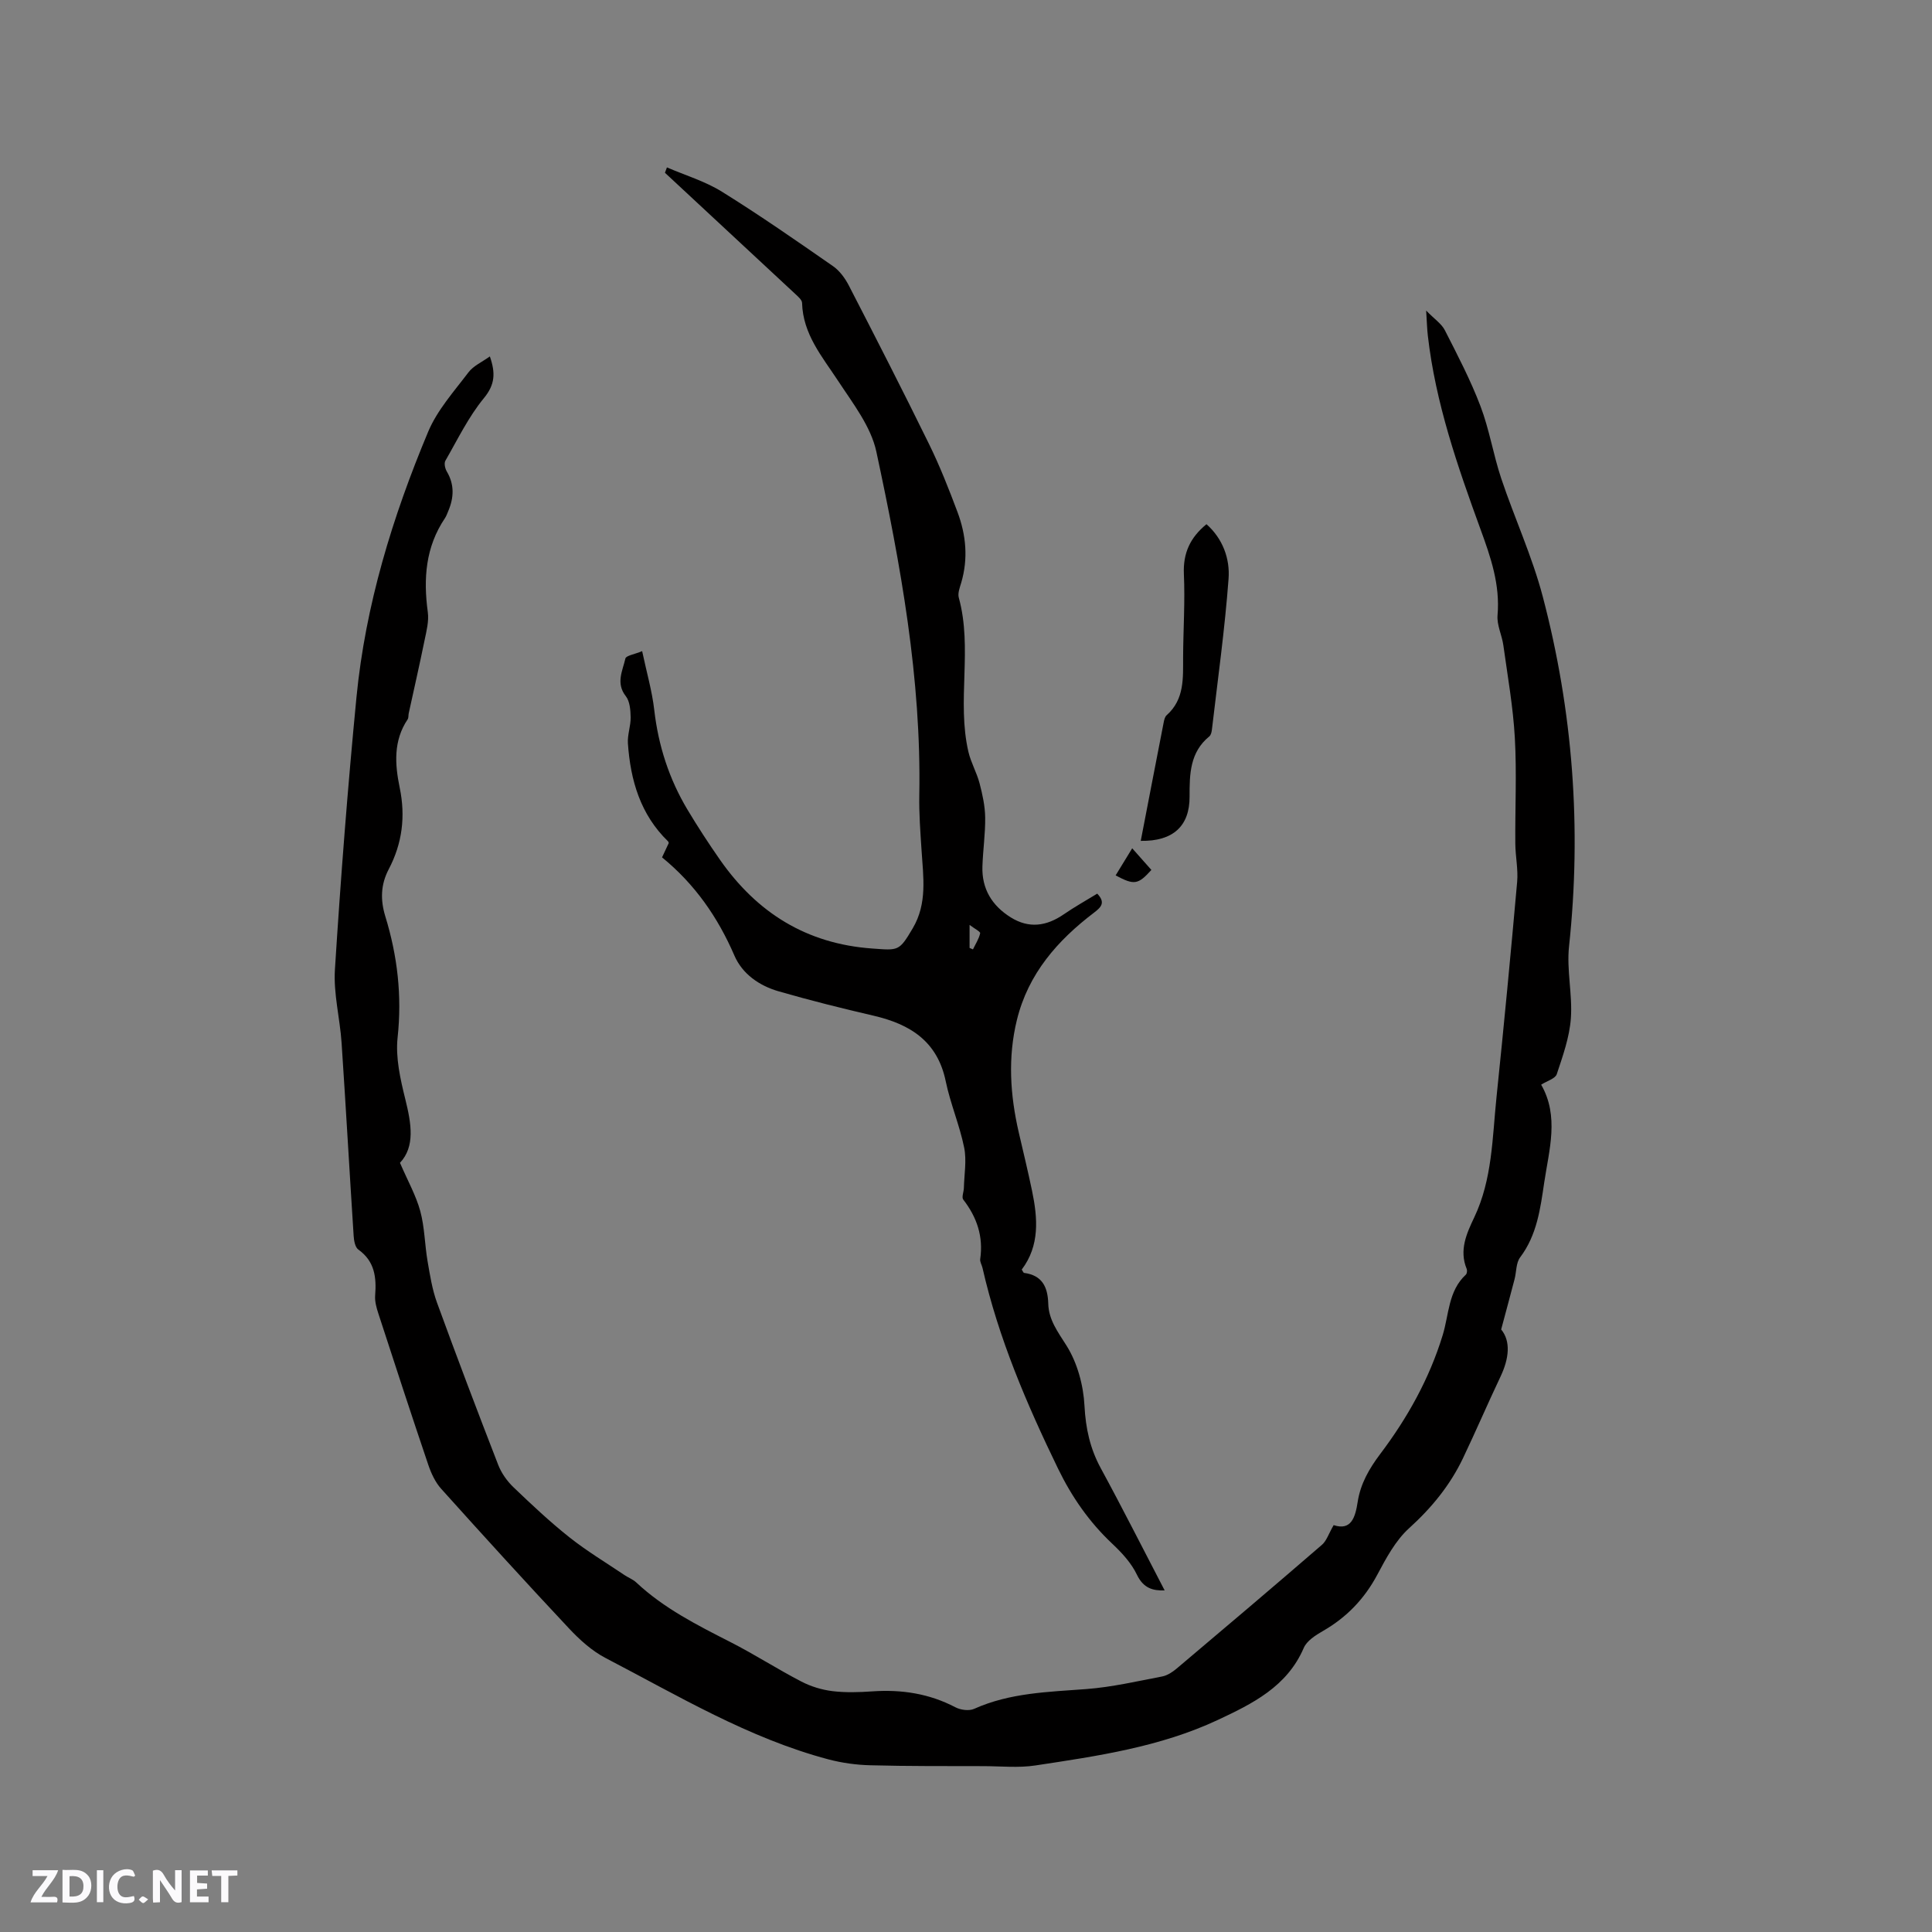 <svg enable-background="new 0 0 400 400" viewBox="0 0 400 400" xmlns="http://www.w3.org/2000/svg"><rect x="0" y="0" width="400" height="400" fill="#808080" stroke="none"/><g fill="#fbfafc"><path d="m37.59 393.81c-.92.31-1.52.05-2-.78-.7-1.2-1.52-2.34-2.47-3.78v4.59c-.55.03-.95.05-1.41.07-.03-.37-.06-.64-.06-.91 0-1.91 0-3.81 0-5.7 1.13-.41 1.77-.03 2.29.91.62 1.11 1.38 2.14 2.31 3.19v-4.2h1.35v6.61z"/><path d="m12.94 393.88v-6.75c1.9.19 3.93-.54 5.37 1.29.8 1.01.78 2.88.03 3.97-1.37 1.97-3.4 1.51-5.4 1.49m1.45-1.22c2.04.12 2.92-.58 2.89-2.21-.03-1.51-.98-2.19-2.89-2z"/><path d="m11.81 393.87h-5.49c.68-2.18 2.47-3.48 3.51-5.45h-3.08v-1.21h5.29c-.71 2.13-2.44 3.48-3.47 5.51.86 0 1.63.04 2.39-.01.79-.05 1.14.21.85 1.16"/><path d="m39.33 393.86v-6.61h3.7v1.07h-2.22v1.52c.68.04 1.34.09 2.07.13v1.07c-.72.05-1.38.09-2.1.14v1.48h2.4v1.19h-3.85z"/><path d="m27.71 388.56c-1.15-.3-2.46-.61-3.1.64-.37.73-.41 1.93-.06 2.67.63 1.35 1.99.93 3.17.68.35.94-.01 1.32-.93 1.46-1.62.25-3.05-.27-3.76-1.48-.73-1.24-.6-3.03.31-4.17.88-1.11 2.71-1.7 4-1.16.32.13.44.74.65 1.12-.1.08-.19.16-.28.24"/><path d="m49.15 387.24v1.07c-.59.02-1.17.05-1.87.08v5.44h-1.48v-5.44h-1.85c-.05-.4-.08-.73-.13-1.15z"/><path d="m20.06 387.21h1.33v6.62h-1.33z"/><path d="m30.68 393.25c-.49.38-.8.79-1.05.76-.32-.05-.6-.45-.9-.7.26-.24.51-.64.8-.67.29-.04.62.3 1.15.61"/></g><path d="m276.12 315.76c3.64 1.21 4.48-1.62 4.97-4.79.58-3.77 2.37-6.88 4.65-9.91 5.65-7.48 10.19-15.6 12.95-24.62 1.32-4.29 1.13-9.14 4.8-12.54.23-.22.31-.85.18-1.17-1.61-3.87-.03-7.35 1.55-10.67 3.76-7.9 3.74-16.46 4.61-24.85 1.54-14.87 2.96-29.74 4.28-44.63.23-2.6-.36-5.27-.38-7.91-.06-7.31.31-14.63-.1-21.92-.36-6.41-1.5-12.79-2.38-19.17-.29-2.08-1.37-4.17-1.2-6.18.55-6.34-1.4-12.01-3.53-17.83-4.75-13.03-9.31-26.15-10.9-40.06-.16-1.36-.19-2.73-.35-5.21 1.74 1.79 3.19 2.73 3.87 4.07 2.63 5.16 5.33 10.33 7.38 15.73 1.84 4.83 2.65 10.04 4.29 14.95 2.74 8.18 6.4 16.11 8.59 24.42 6.26 23.78 8.08 47.97 5.45 72.5-.52 4.89.74 9.97.38 14.89-.29 3.91-1.67 7.77-2.92 11.54-.31.92-2 1.39-3.23 2.17 3.76 6.55 1.65 13.45.64 20.22-.8 5.39-1.49 10.89-4.99 15.53-.87 1.15-.76 3.02-1.16 4.54-.83 3.19-1.7 6.38-2.77 10.39 2.03 2.46 1.63 6.03-.13 9.75-2.66 5.61-5.11 11.32-7.78 16.92-2.68 5.6-6.49 10.26-11.14 14.47-2.81 2.54-4.76 6.2-6.59 9.63-2.68 5.02-6.36 8.85-11.28 11.67-1.51.87-3.32 2.02-3.95 3.49-3.45 8.03-10.63 11.56-17.8 14.92-11.94 5.59-24.89 7.47-37.77 9.42-3.49.53-7.13.15-10.7.14-7.82-.02-15.64.03-23.46-.18-2.9-.07-5.87-.48-8.68-1.22-16.55-4.39-31.13-13.18-46.13-20.98-2.85-1.48-5.41-3.81-7.63-6.18-8.91-9.5-17.69-19.15-26.4-28.84-1.23-1.36-2.08-3.2-2.68-4.96-3.53-10.43-6.95-20.9-10.35-31.36-.39-1.19-.75-2.49-.66-3.71.29-3.75-.07-7.09-3.48-9.52-.67-.48-.91-1.85-.97-2.83-.86-13.33-1.61-26.67-2.5-40-.34-5.05-1.69-10.13-1.38-15.12 1.19-18.81 2.64-37.61 4.46-56.37 1.86-19.12 7.46-37.37 14.85-55.01 1.88-4.48 5.35-8.34 8.34-12.29 1.02-1.35 2.79-2.12 4.43-3.3 1.19 3.44 1.09 5.82-1.25 8.66-3.19 3.88-5.43 8.55-7.96 12.94-.3.52-.07 1.61.29 2.22 1.62 2.72 1.48 5.44.3 8.22-.21.49-.38 1-.67 1.44-4.03 5.97-4.5 12.54-3.56 19.45.26 1.89-.27 3.93-.67 5.85-1.03 5.05-2.18 10.08-3.28 15.12-.09.41-.01.92-.22 1.24-2.98 4.43-2.65 9.31-1.65 14.13 1.24 5.96.54 11.56-2.27 16.91-1.67 3.18-1.75 6.35-.7 9.77 2.51 8.17 3.47 16.44 2.54 25.07-.45 4.17.57 8.63 1.6 12.79 1.25 5.05 2.05 9.79-1.11 13.15 1.62 3.75 3.32 6.76 4.2 9.99.91 3.34.92 6.92 1.51 10.36.5 2.9.96 5.87 1.96 8.61 4.1 11.24 8.34 22.43 12.67 33.58.66 1.7 1.82 3.34 3.14 4.61 3.75 3.59 7.55 7.17 11.61 10.39 3.61 2.86 7.59 5.25 11.42 7.83.79.53 1.73.87 2.41 1.51 5.73 5.37 12.63 8.84 19.53 12.36 4.98 2.54 9.7 5.59 14.66 8.16 1.96 1.02 4.23 1.71 6.42 1.98 2.72.33 5.52.24 8.26.05 6.05-.42 11.77.45 17.2 3.29 1.08.57 2.83.8 3.88.33 7.44-3.34 15.35-3.5 23.27-4.1 5.25-.4 10.45-1.61 15.64-2.6 1.07-.2 2.14-.9 3-1.62 10.05-8.48 20.08-16.98 30.03-25.58 1-.8 1.43-2.29 2.5-4.14z" fill="#010000"/><path d="m138.08 34.66c3.83 1.65 7.92 2.87 11.42 5.05 7.82 4.86 15.39 10.13 22.96 15.39 1.37.95 2.5 2.5 3.28 4.01 5.62 10.9 11.21 21.82 16.61 32.83 2.23 4.55 4.1 9.3 5.88 14.05 1.79 4.76 2.25 9.67.78 14.66-.3 1.01-.76 2.18-.5 3.1 2.89 10.51-.45 21.4 1.99 31.91.52 2.23 1.73 4.3 2.31 6.52.6 2.29 1.12 4.67 1.16 7.02.05 3.38-.46 6.77-.57 10.16-.16 4.65 1.97 8.14 5.86 10.57 3.78 2.36 7.4 1.83 10.97-.62 2.25-1.55 4.65-2.89 6.94-4.29 1.72 1.8.88 2.76-.62 3.9-7.6 5.77-13.66 12.66-16.01 22.24-1.91 7.8-1.4 15.55.38 23.28.93 4.02 1.91 8.04 2.75 12.08 1.19 5.71 1.62 11.37-2.13 16.33.25.37.34.67.48.69 3.75.49 4.91 2.91 5.01 6.36.09 3.38 1.99 5.85 3.77 8.68 2.25 3.57 3.51 8.21 3.73 12.47.25 4.7 1.15 8.84 3.38 12.94 4.54 8.35 8.82 16.85 13.22 25.29-2.37.07-4.37-.39-5.74-3.25-1.15-2.41-3.12-4.55-5.1-6.41-4.77-4.49-8.37-9.66-11.25-15.59-6.49-13.38-12.31-26.96-15.62-41.51-.14-.62-.56-1.26-.48-1.83.68-4.66-.67-8.66-3.51-12.33-.37-.48.11-1.59.13-2.41.07-2.79.6-5.68.06-8.35-.94-4.65-2.86-9.1-3.82-13.75-1.72-8.28-7.37-11.8-14.93-13.56-6.59-1.53-13.17-3.17-19.67-5.05-3.99-1.15-7.5-3.58-9.15-7.4-3.43-7.94-8.19-14.79-14.98-20.33.54-1.16.98-2.08 1.39-2.97-.06-.16-.07-.27-.14-.34-5.73-5.55-7.79-12.64-8.32-20.3-.12-1.77.6-3.6.57-5.39-.03-1.48-.16-3.3-1-4.37-2.12-2.7-.66-5.27-.09-7.8.14-.61 1.87-.86 3.47-1.53.93 4.41 2.06 8.27 2.51 12.21.85 7.39 3.08 14.27 6.88 20.62 2.12 3.54 4.38 7.01 6.74 10.39 7.66 10.95 17.91 17.38 31.5 18.35 5.45.39 5.56.61 8.4-4.2 3.04-5.15 2.17-10.63 1.82-16.11-.25-3.8-.54-7.62-.47-11.43.45-24.13-3.87-47.71-8.89-71.12-1.12-5.22-4.86-10-7.91-14.65-3.32-5.05-7.29-9.67-7.47-16.16-.02-.64-.86-1.33-1.43-1.87-8.98-8.37-17.97-16.71-26.96-25.07.14-.37.28-.74.41-1.11zm62.66 161.6c.23.1.47.2.7.3.53-1.11 1.24-2.18 1.49-3.34.07-.33-1.17-.95-2.19-1.73z" fill="#010000"/><path d="m236.18 174.09c1.59-8.22 3.16-16.41 4.76-24.58.1-.51.25-1.13.61-1.44 3.72-3.31 3.38-7.71 3.4-12.05.03-5.72.42-11.46.16-17.17-.19-4.33 1.3-7.56 4.68-10.32 3.39 3.01 4.88 7.16 4.57 11.3-.77 10.42-2.23 20.79-3.44 31.18-.06.51-.19 1.16-.54 1.45-4.04 3.29-4.1 7.83-4.09 12.46.03 6.12-3.44 9.29-10.11 9.17z" fill="#010000"/><path d="m238.38 180.11c-2.76 3.06-3.55 3.19-7.4 1.13 1.09-1.79 2.18-3.56 3.43-5.61 1.39 1.57 2.61 2.94 3.97 4.48z" fill="#010000"/></svg>